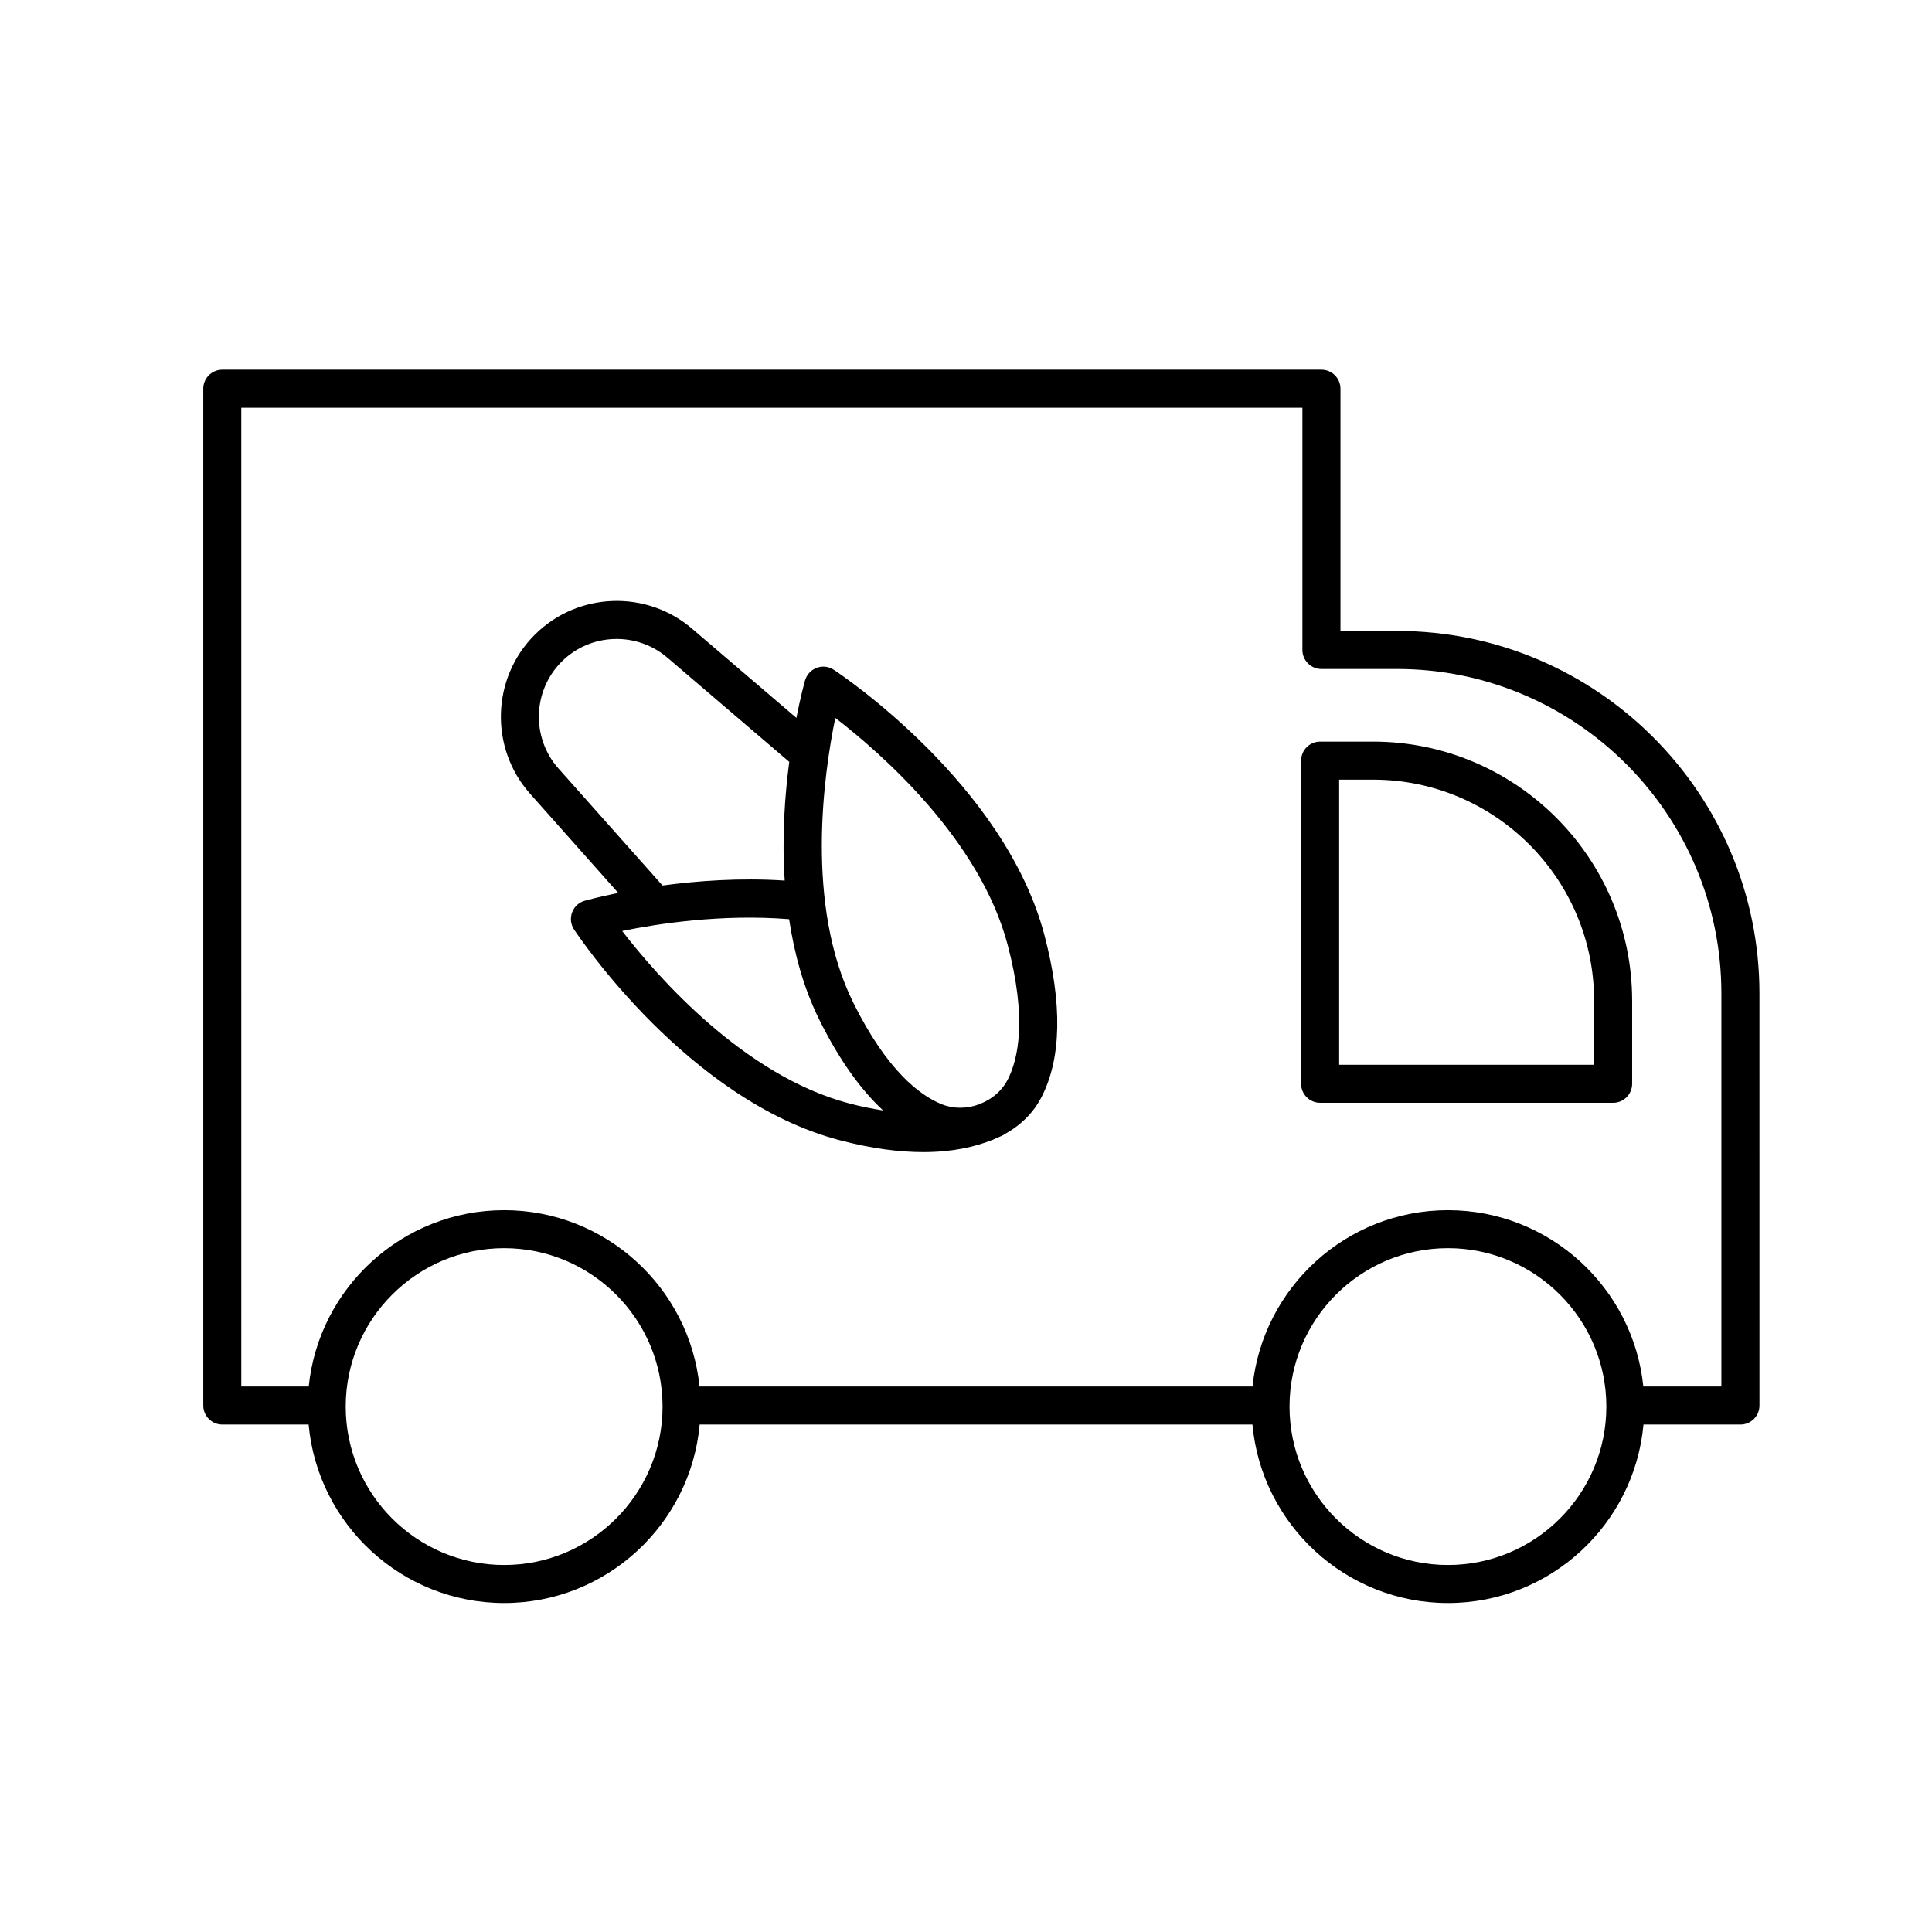 <?xml version="1.0" encoding="UTF-8"?>
<!-- Uploaded to: SVG Repo, www.svgrepo.com, Generator: SVG Repo Mixer Tools -->
<svg fill="#000000" width="800px" height="800px" version="1.1" viewBox="144 144 512 512" xmlns="http://www.w3.org/2000/svg">
 <g>
  <path d="m307.84 380.64c-5.219 1.055-8.5 1.965-8.883 2.07-1.547 0.438-2.785 1.586-3.344 3.094-0.559 1.508-0.367 3.188 0.52 4.523 1.215 1.844 30.23 45.266 70.367 55.832 8.645 2.277 15.996 3.16 22.191 3.16 7.824 0 13.738-1.422 18.184-3.195 0.074-0.023 0.156-0.035 0.23-0.066 0.281-0.105 0.523-0.273 0.801-0.383 0.672-0.293 1.41-0.57 2-0.871 0.117-0.059 0.18-0.168 0.293-0.23 4.242-2.297 7.707-5.699 9.855-9.922 5.254-10.297 5.5-24.691 0.742-42.785-10.566-40.137-53.988-69.156-55.832-70.371-1.34-0.883-3.019-1.074-4.523-0.52-1.5 0.559-2.648 1.797-3.094 3.344-0.156 0.539-1.168 4.191-2.297 9.926l-27.328-23.363c-12.125-10.676-30.586-10.086-42.012 1.336-11.43 11.43-12.016 29.887-1.32 42.031zm1.043 10.086c9.281-1.914 26.406-4.566 44.238-3.129 1.375 9.094 3.828 18.223 8.016 26.66 5.141 10.359 10.797 18.379 16.902 24.023-2.797-0.441-5.727-1.004-8.977-1.859-28-7.375-50.965-33.754-60.18-45.695zm56.48-56.477c11.941 9.195 38.301 32.121 45.684 60.184 5.125 19.457 2.84 30.121 0.023 35.645-1.477 2.898-4.062 5.164-7.273 6.434-0.102 0.047-0.18 0.086-0.293 0.133-3.316 1.223-6.836 1.234-9.922-0.004-5.754-2.309-14.484-8.844-23.426-26.863-12.867-25.945-7.836-60.711-4.793-75.527zm-72.531-14.898c7.68-7.68 20.086-8.07 28.285-0.848l32.043 27.398c-1.18 8.984-1.969 19.941-1.203 31.465-11.922-0.781-23.25 0.074-32.379 1.309l-27.641-31.09c-7.176-8.152-6.781-20.551 0.895-28.234z"/>
  <path d="m202.91 521.52h22.879c2.414 26.48 24.719 47.297 51.816 47.297 27.102 0 49.402-20.816 51.816-47.297h146.49c2.414 26.48 24.719 47.297 51.816 47.297 27.102 0 49.398-20.816 51.812-47.297h25.695c2.781 0 5.039-2.258 5.039-5.039l-0.004-109.23c0-52.961-43.086-96.043-96.043-96.043h-14.988v-64.199c0-2.781-2.258-5.039-5.039-5.039h-291.29c-2.781 0-5.039 2.258-5.039 5.039v269.47c0 2.781 2.258 5.039 5.039 5.039zm74.691 37.219c-23.148 0-41.984-18.832-41.984-41.977 0-23.148 18.832-41.984 41.984-41.984 23.148 0 41.984 18.832 41.984 41.984-0.004 23.145-18.84 41.977-41.984 41.977zm250.12 0c-23.148 0-41.984-18.832-41.984-41.977 0-23.148 18.832-41.984 41.984-41.984 23.145 0 41.977 18.832 41.977 41.984 0.004 23.145-18.828 41.977-41.977 41.977zm-319.78-306.69h281.21v64.199c0 2.781 2.258 5.039 5.039 5.039h20.027c47.402 0 85.965 38.566 85.965 85.965v104.19h-20.684c-2.676-26.215-24.879-46.734-51.781-46.734s-49.113 20.52-51.785 46.734h-146.55c-2.676-26.215-24.879-46.734-51.785-46.734-26.91 0-49.113 20.52-51.785 46.734h-17.867z"/>
  <path d="m493.85 436.25h77.645c2.781 0 5.039-2.258 5.039-5.039v-22c0-37.867-30.809-68.676-68.676-68.676h-14.008c-2.781 0-5.039 2.258-5.039 5.039v85.645c0.004 2.781 2.258 5.031 5.039 5.031zm5.039-85.637h8.969c32.309 0 58.598 26.289 58.598 58.598v16.965h-67.566z"/>
 </g>
</svg>